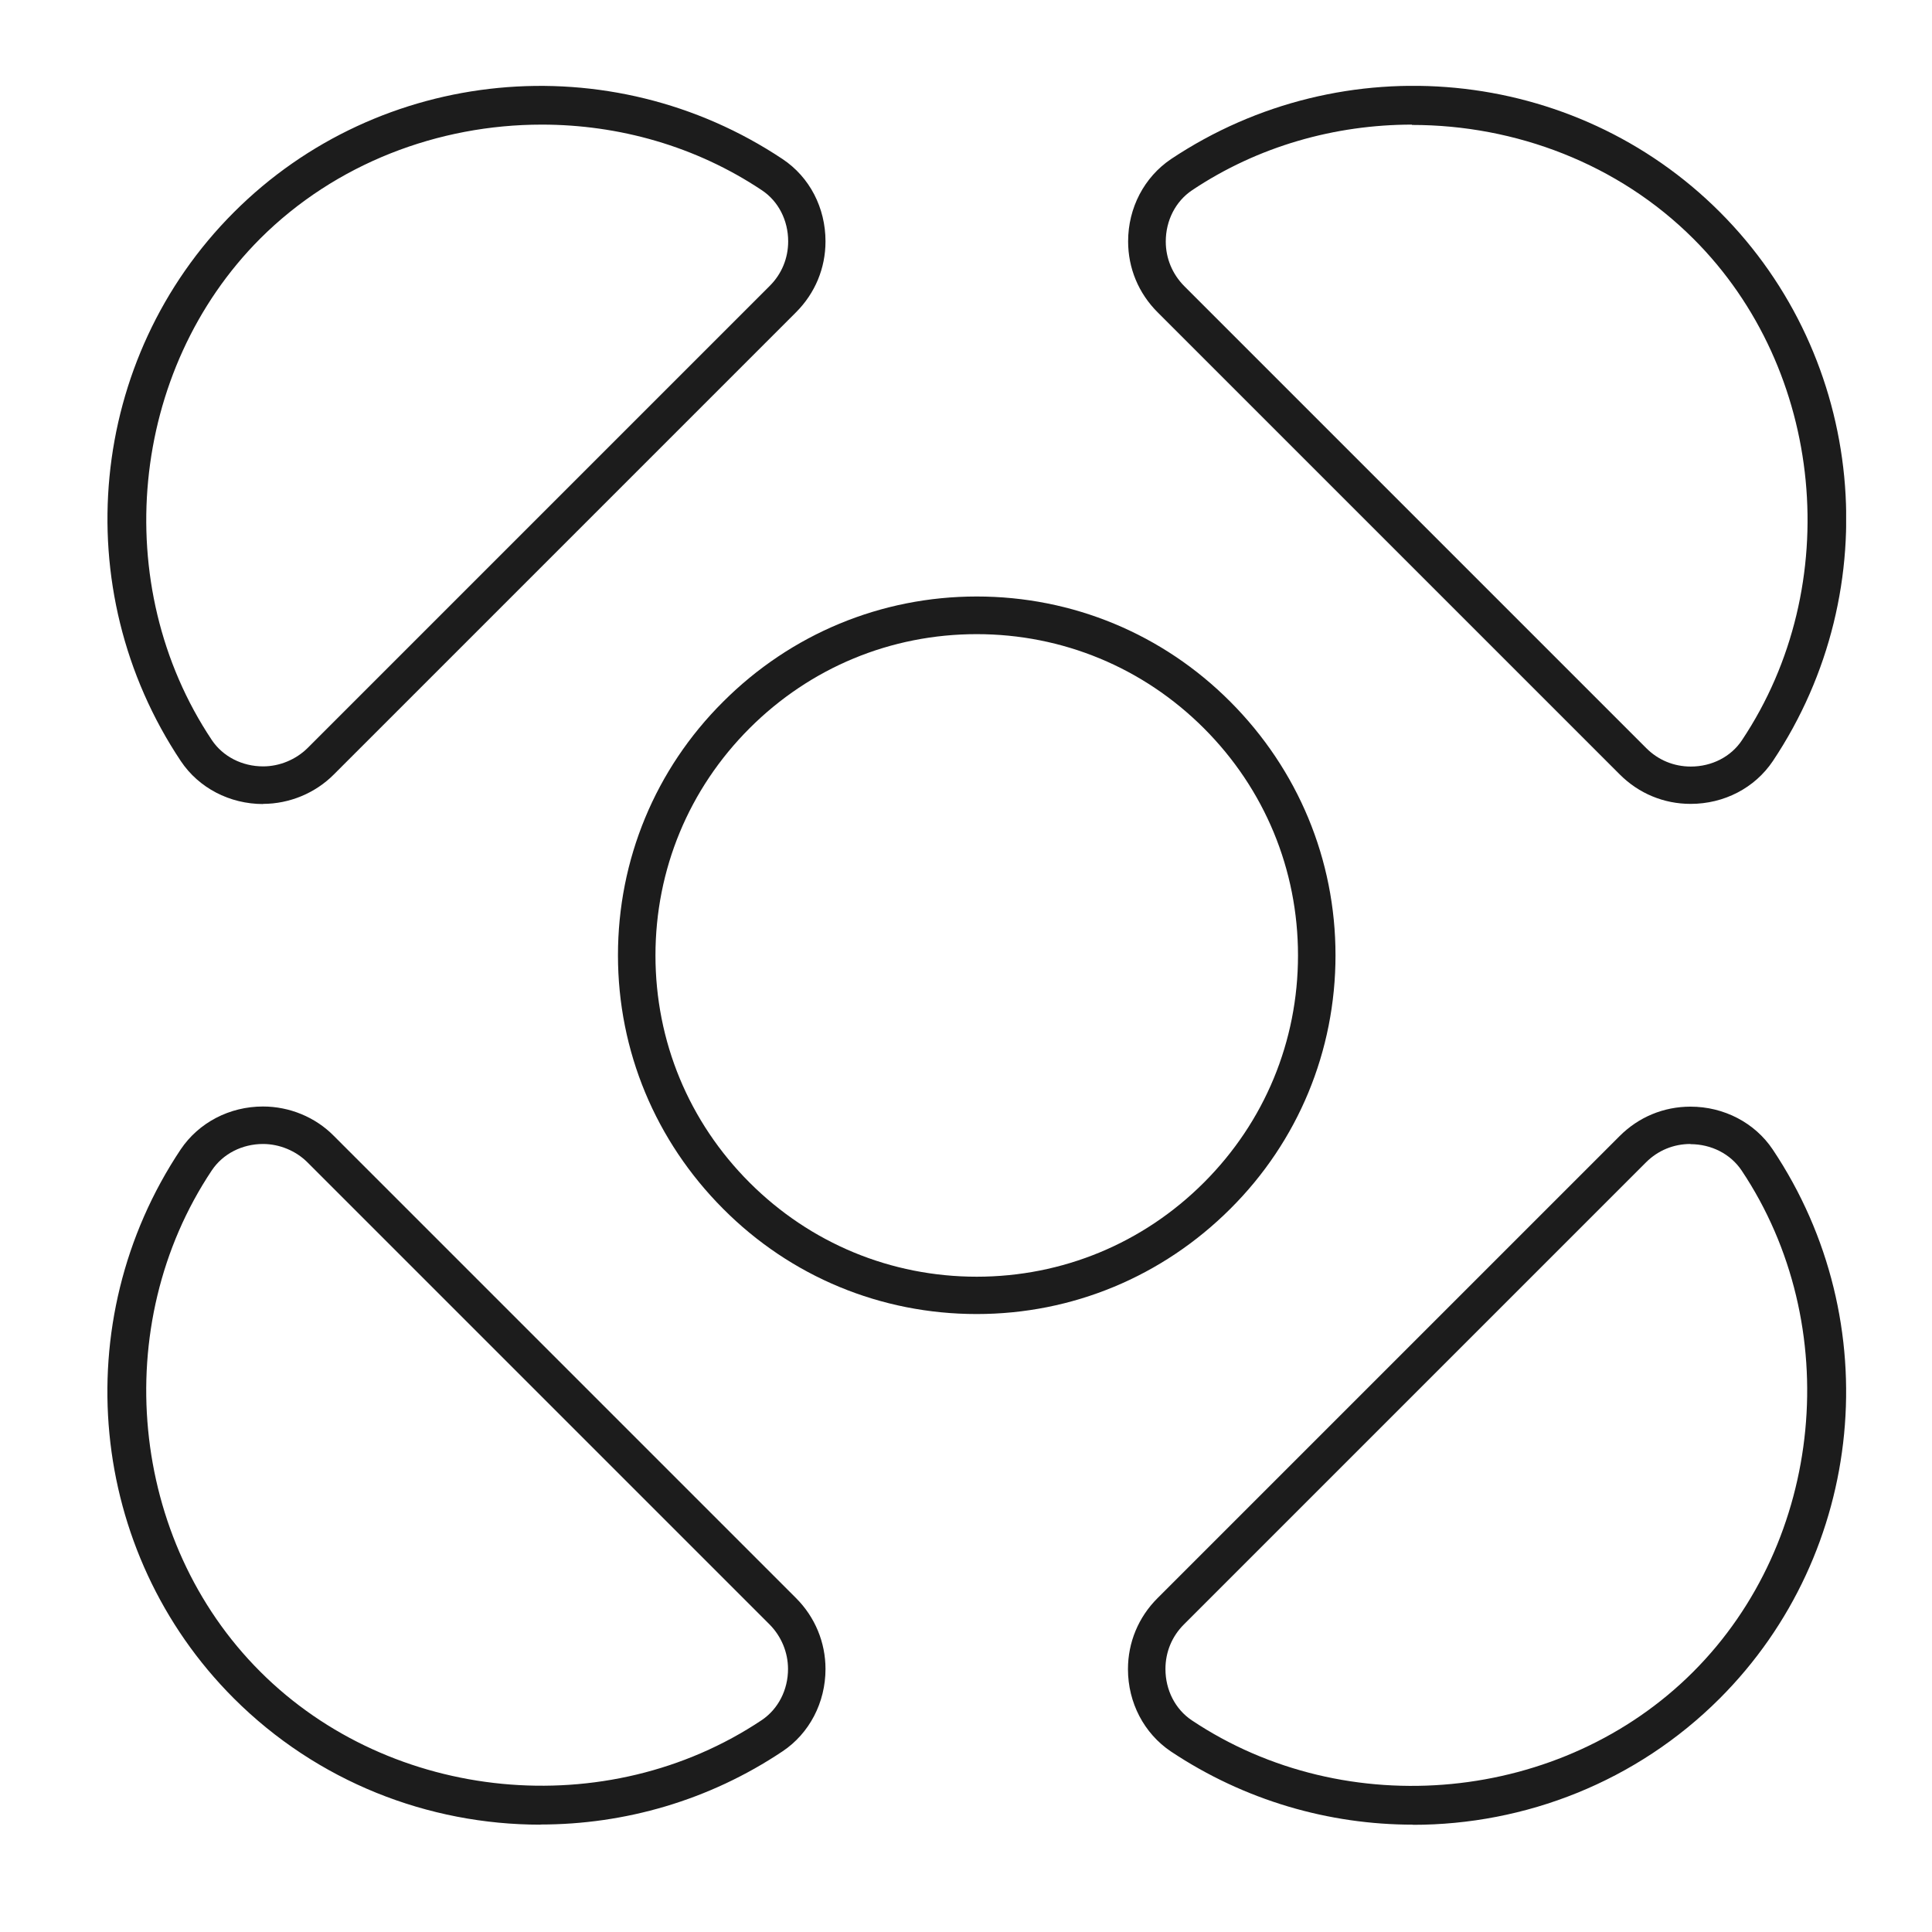 <?xml version="1.0" encoding="UTF-8"?>
<svg xmlns="http://www.w3.org/2000/svg" width="90" height="90" viewBox="0 0 90 90" fill="none">
  <g clip-path="url(#clip0_211_54)">
    <path d="M25.235 5.805C20.423 5.805 15.633 7.611 12.125 11.111C6.024 17.22 5.051 27.264 9.87 34.478C10.386 35.244 11.278 35.701 12.258 35.701C13.024 35.701 13.783 35.385 14.329 34.846L35.861 13.314C36.413 12.762 36.716 12.032 36.716 11.244C36.716 10.264 36.259 9.372 35.492 8.863C32.412 6.807 28.823 5.805 25.242 5.805H25.235ZM12.258 37.455C10.696 37.455 9.259 36.703 8.426 35.458C3.061 27.426 4.1 16.682 10.895 9.888C17.681 3.094 28.433 2.062 36.458 7.412C37.718 8.252 38.455 9.681 38.455 11.244C38.455 12.496 37.968 13.661 37.084 14.545L15.552 36.077C14.69 36.947 13.481 37.448 12.251 37.448" fill="#1C1C1C"></path>
    <path d="M65.78 5.805C62.198 5.805 58.602 6.808 55.529 8.864C54.763 9.379 54.306 10.271 54.306 11.251C54.306 12.04 54.616 12.769 55.161 13.322L76.693 34.854C77.246 35.407 77.975 35.709 78.764 35.709C79.744 35.709 80.635 35.252 81.144 34.486C85.963 27.271 84.998 17.22 78.889 11.126C75.389 7.626 70.592 5.82 65.78 5.82H65.772L65.78 5.805ZM78.756 37.448C77.504 37.448 76.339 36.962 75.455 36.077L53.923 14.545C53.039 13.661 52.552 12.496 52.552 11.244C52.552 9.681 53.304 8.252 54.549 7.412C62.574 2.062 73.333 3.086 80.12 9.88C86.914 16.675 87.945 27.426 82.588 35.451C81.748 36.704 80.319 37.448 78.756 37.448Z" fill="#1C1C1C"></path>
    <path d="M78.749 53.291C77.96 53.291 77.231 53.593 76.678 54.146L55.146 75.678C54.593 76.231 54.291 76.96 54.291 77.749C54.291 78.729 54.748 79.621 55.514 80.136C62.729 84.956 72.78 83.983 78.874 77.882C84.976 71.78 85.948 61.736 81.129 54.522C80.613 53.755 79.722 53.299 78.742 53.299H78.749V53.291ZM65.824 85C61.911 85 57.983 83.88 54.542 81.588C53.296 80.748 52.545 79.319 52.545 77.756C52.545 76.511 53.031 75.339 53.915 74.455L75.448 52.923C76.332 52.038 77.496 51.552 78.749 51.552C80.311 51.552 81.748 52.304 82.581 53.549C87.945 61.574 86.906 72.325 80.112 79.12C76.229 83.003 71.048 85.007 65.824 85.007" fill="#1C1C1C"></path>
    <path d="M12.258 53.291C11.278 53.291 10.387 53.748 9.871 54.514C5.052 61.729 6.017 71.78 12.126 77.874C18.227 83.976 28.271 84.948 35.486 80.129C36.252 79.613 36.709 78.722 36.709 77.749C36.709 76.975 36.399 76.231 35.854 75.678L14.322 54.146C13.784 53.608 13.018 53.291 12.251 53.291H12.258ZM25.176 85C19.952 85 14.779 83.003 10.888 79.112C4.094 72.318 3.062 61.567 8.419 53.542C9.259 52.296 10.689 51.545 12.251 51.545C13.482 51.545 14.69 52.038 15.552 52.915L37.085 74.448C37.969 75.332 38.455 76.511 38.455 77.749C38.455 79.311 37.704 80.748 36.458 81.581C33.024 83.88 29.089 84.993 25.176 84.993V85Z" fill="#1C1C1C"></path>
    <path d="M34.306 33.306L45.5 29.541C41.499 29.541 37.748 31.096 34.918 33.925C32.088 36.755 30.534 40.506 30.534 44.507C30.534 48.509 32.088 52.26 34.918 55.089C37.748 57.919 41.506 59.474 45.5 59.474C49.494 59.474 53.252 57.919 56.082 55.089C58.912 52.26 60.466 48.509 60.466 44.507C60.466 40.506 58.912 36.755 56.082 33.925C53.252 31.096 49.494 29.541 45.5 29.541M45.5 61.213C41.034 61.213 36.834 59.474 33.688 56.312C30.534 53.151 28.787 48.958 28.787 44.5C28.787 40.042 30.526 35.834 33.688 32.688C36.841 29.534 41.042 27.787 45.5 27.787C49.958 27.787 54.159 29.526 57.312 32.688C60.466 35.849 62.213 40.042 62.213 44.5C62.213 48.958 60.474 53.166 57.312 56.312C54.151 59.466 49.958 61.213 45.5 61.213Z" fill="#1C1C1C"></path>
  </g>
  <defs>
    <clipPath id="clip0_211_54">
      <rect width="81" height="81" fill="white" transform="translate(5 4)"></rect>
    </clipPath>
  </defs>
</svg>
